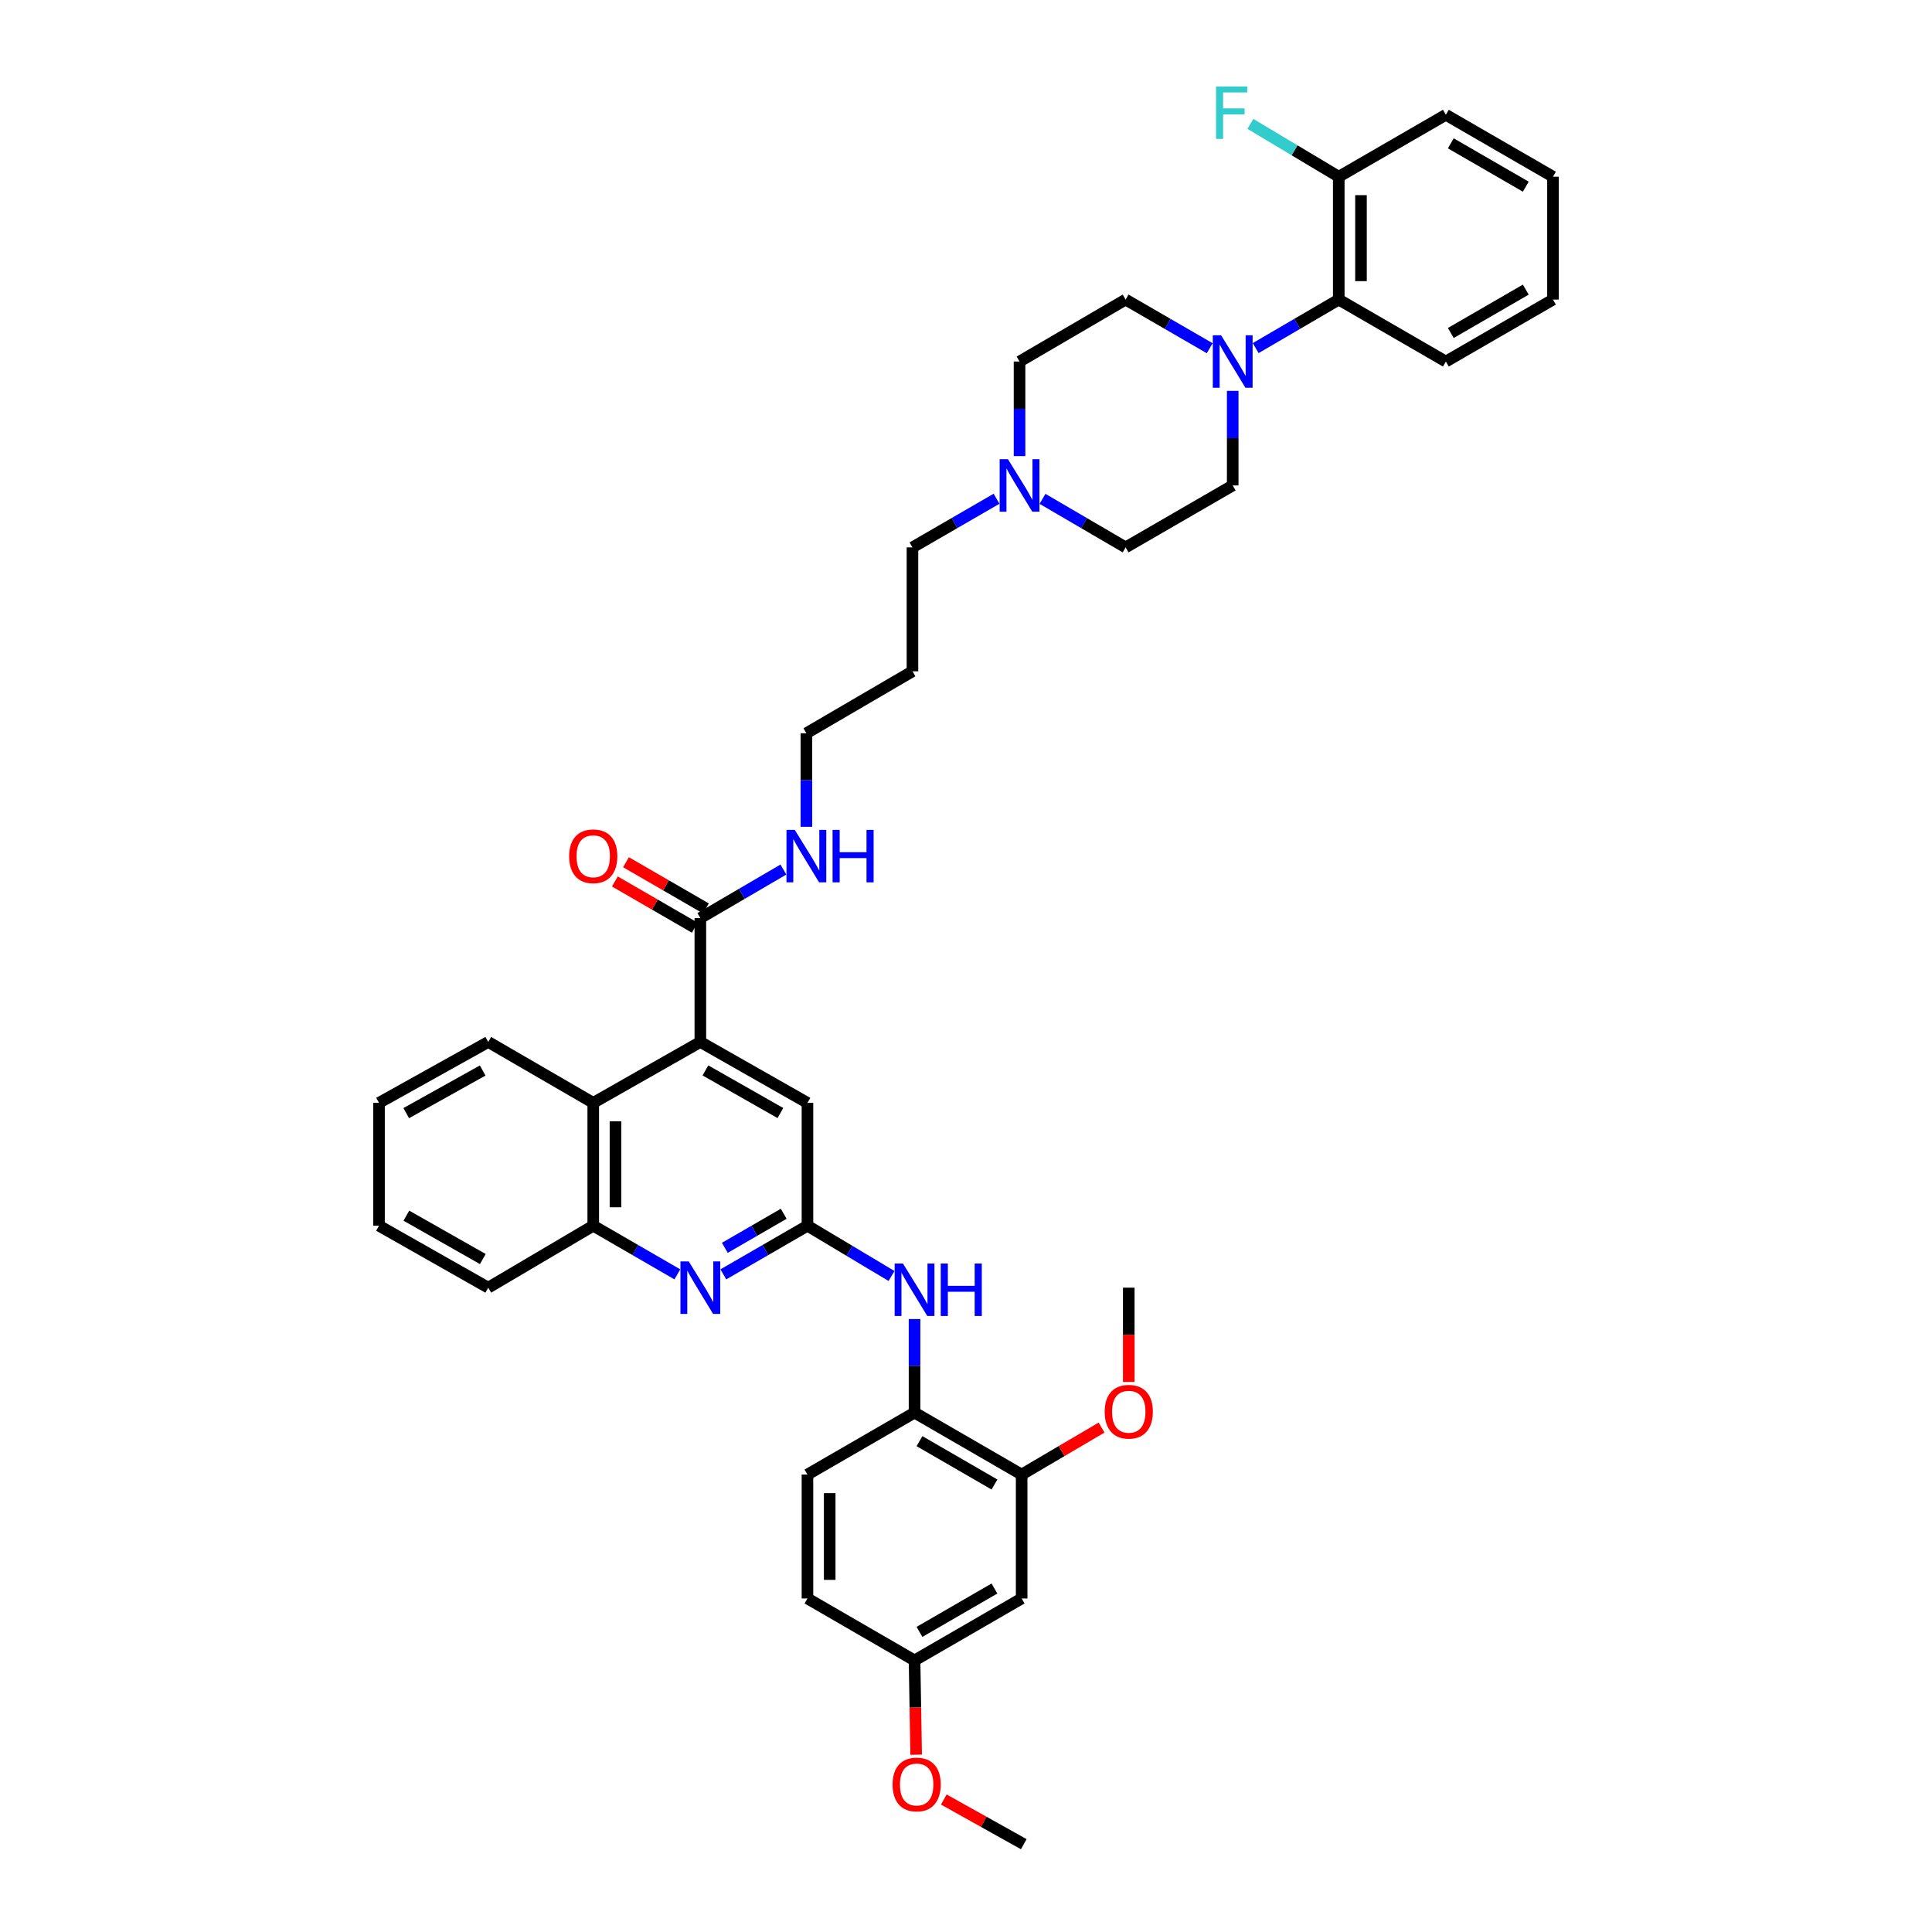 <?xml version='1.0' encoding='iso-8859-1'?>
<svg version='1.1' baseProfile='full'
              xmlns='http://www.w3.org/2000/svg'
                      xmlns:rdkit='http://www.rdkit.org/xml'
                      xmlns:xlink='http://www.w3.org/1999/xlink'
                  xml:space='preserve'
width='1000px' height='1000px' viewBox='0 0 1000 1000'>
<!-- END OF HEADER -->
<rect style='opacity:1.0;fill:#FFFFFF;stroke:none' width='1000' height='1000' x='0' y='0'> </rect>
<path class='bond-3' d='M 362.501,539.314 L 362.501,475.193' style='fill:none;fill-rule:evenodd;stroke:#000000;stroke-width:6px;stroke-linecap:butt;stroke-linejoin:miter;stroke-opacity:1' />
<path class='bond-4' d='M 362.501,539.314 L 307.062,570.837' style='fill:none;fill-rule:evenodd;stroke:#000000;stroke-width:6px;stroke-linecap:butt;stroke-linejoin:miter;stroke-opacity:1' />
<path class='bond-10' d='M 362.501,539.314 L 417.941,570.837' style='fill:none;fill-rule:evenodd;stroke:#000000;stroke-width:6px;stroke-linecap:butt;stroke-linejoin:miter;stroke-opacity:1' />
<path class='bond-10' d='M 365.129,554.045 L 403.937,576.112' style='fill:none;fill-rule:evenodd;stroke:#000000;stroke-width:6px;stroke-linecap:butt;stroke-linejoin:miter;stroke-opacity:1' />
<path class='bond-0' d='M 417.941,634.427 L 417.941,570.837' style='fill:none;fill-rule:evenodd;stroke:#000000;stroke-width:6px;stroke-linecap:butt;stroke-linejoin:miter;stroke-opacity:1' />
<path class='bond-1' d='M 417.941,634.427 L 396.171,647.019' style='fill:none;fill-rule:evenodd;stroke:#000000;stroke-width:6px;stroke-linecap:butt;stroke-linejoin:miter;stroke-opacity:1' />
<path class='bond-1' d='M 396.171,647.019 L 374.402,659.611' style='fill:none;fill-rule:evenodd;stroke:#0000FF;stroke-width:6px;stroke-linecap:butt;stroke-linejoin:miter;stroke-opacity:1' />
<path class='bond-1' d='M 405.648,628.244 L 390.41,637.058' style='fill:none;fill-rule:evenodd;stroke:#000000;stroke-width:6px;stroke-linecap:butt;stroke-linejoin:miter;stroke-opacity:1' />
<path class='bond-1' d='M 390.41,637.058 L 375.171,645.872' style='fill:none;fill-rule:evenodd;stroke:#0000FF;stroke-width:6px;stroke-linecap:butt;stroke-linejoin:miter;stroke-opacity:1' />
<path class='bond-5' d='M 417.941,634.427 L 439.697,647.439' style='fill:none;fill-rule:evenodd;stroke:#000000;stroke-width:6px;stroke-linecap:butt;stroke-linejoin:miter;stroke-opacity:1' />
<path class='bond-5' d='M 439.697,647.439 L 461.454,660.45' style='fill:none;fill-rule:evenodd;stroke:#0000FF;stroke-width:6px;stroke-linecap:butt;stroke-linejoin:miter;stroke-opacity:1' />
<path class='bond-39' d='M 350.601,659.611 L 328.832,647.019' style='fill:none;fill-rule:evenodd;stroke:#0000FF;stroke-width:6px;stroke-linecap:butt;stroke-linejoin:miter;stroke-opacity:1' />
<path class='bond-39' d='M 328.832,647.019 L 307.062,634.427' style='fill:none;fill-rule:evenodd;stroke:#000000;stroke-width:6px;stroke-linecap:butt;stroke-linejoin:miter;stroke-opacity:1' />
<path class='bond-2' d='M 638.048,202.311 L 638.048,226.787' style='fill:none;fill-rule:evenodd;stroke:#0000FF;stroke-width:6px;stroke-linecap:butt;stroke-linejoin:miter;stroke-opacity:1' />
<path class='bond-2' d='M 638.048,226.787 L 638.048,251.262' style='fill:none;fill-rule:evenodd;stroke:#000000;stroke-width:6px;stroke-linecap:butt;stroke-linejoin:miter;stroke-opacity:1' />
<path class='bond-8' d='M 649.937,180.184 L 671.437,167.623' style='fill:none;fill-rule:evenodd;stroke:#0000FF;stroke-width:6px;stroke-linecap:butt;stroke-linejoin:miter;stroke-opacity:1' />
<path class='bond-8' d='M 671.437,167.623 L 692.938,155.062' style='fill:none;fill-rule:evenodd;stroke:#000000;stroke-width:6px;stroke-linecap:butt;stroke-linejoin:miter;stroke-opacity:1' />
<path class='bond-42' d='M 626.148,180.244 L 604.385,167.653' style='fill:none;fill-rule:evenodd;stroke:#0000FF;stroke-width:6px;stroke-linecap:butt;stroke-linejoin:miter;stroke-opacity:1' />
<path class='bond-42' d='M 604.385,167.653 L 582.622,155.062' style='fill:none;fill-rule:evenodd;stroke:#000000;stroke-width:6px;stroke-linecap:butt;stroke-linejoin:miter;stroke-opacity:1' />
<path class='bond-16' d='M 365.382,470.213 L 344.696,458.247' style='fill:none;fill-rule:evenodd;stroke:#000000;stroke-width:6px;stroke-linecap:butt;stroke-linejoin:miter;stroke-opacity:1' />
<path class='bond-16' d='M 344.696,458.247 L 324.01,446.282' style='fill:none;fill-rule:evenodd;stroke:#FF0000;stroke-width:6px;stroke-linecap:butt;stroke-linejoin:miter;stroke-opacity:1' />
<path class='bond-16' d='M 359.621,480.173 L 338.935,468.208' style='fill:none;fill-rule:evenodd;stroke:#000000;stroke-width:6px;stroke-linecap:butt;stroke-linejoin:miter;stroke-opacity:1' />
<path class='bond-16' d='M 338.935,468.208 L 318.249,456.243' style='fill:none;fill-rule:evenodd;stroke:#FF0000;stroke-width:6px;stroke-linecap:butt;stroke-linejoin:miter;stroke-opacity:1' />
<path class='bond-18' d='M 362.501,475.193 L 383.996,462.633' style='fill:none;fill-rule:evenodd;stroke:#000000;stroke-width:6px;stroke-linecap:butt;stroke-linejoin:miter;stroke-opacity:1' />
<path class='bond-18' d='M 383.996,462.633 L 405.49,450.073' style='fill:none;fill-rule:evenodd;stroke:#0000FF;stroke-width:6px;stroke-linecap:butt;stroke-linejoin:miter;stroke-opacity:1' />
<path class='bond-6' d='M 307.062,570.837 L 307.062,634.427' style='fill:none;fill-rule:evenodd;stroke:#000000;stroke-width:6px;stroke-linecap:butt;stroke-linejoin:miter;stroke-opacity:1' />
<path class='bond-6' d='M 318.569,580.376 L 318.569,624.889' style='fill:none;fill-rule:evenodd;stroke:#000000;stroke-width:6px;stroke-linecap:butt;stroke-linejoin:miter;stroke-opacity:1' />
<path class='bond-28' d='M 307.062,570.837 L 252.71,539.314' style='fill:none;fill-rule:evenodd;stroke:#000000;stroke-width:6px;stroke-linecap:butt;stroke-linejoin:miter;stroke-opacity:1' />
<path class='bond-7' d='M 473.367,682.743 L 473.367,706.954' style='fill:none;fill-rule:evenodd;stroke:#0000FF;stroke-width:6px;stroke-linecap:butt;stroke-linejoin:miter;stroke-opacity:1' />
<path class='bond-7' d='M 473.367,706.954 L 473.367,731.165' style='fill:none;fill-rule:evenodd;stroke:#000000;stroke-width:6px;stroke-linecap:butt;stroke-linejoin:miter;stroke-opacity:1' />
<path class='bond-29' d='M 307.062,634.427 L 252.71,666.494' style='fill:none;fill-rule:evenodd;stroke:#000000;stroke-width:6px;stroke-linecap:butt;stroke-linejoin:miter;stroke-opacity:1' />
<path class='bond-9' d='M 473.367,731.165 L 528.806,763.232' style='fill:none;fill-rule:evenodd;stroke:#000000;stroke-width:6px;stroke-linecap:butt;stroke-linejoin:miter;stroke-opacity:1' />
<path class='bond-9' d='M 475.922,745.936 L 514.729,768.382' style='fill:none;fill-rule:evenodd;stroke:#000000;stroke-width:6px;stroke-linecap:butt;stroke-linejoin:miter;stroke-opacity:1' />
<path class='bond-17' d='M 473.367,731.165 L 417.941,763.232' style='fill:none;fill-rule:evenodd;stroke:#000000;stroke-width:6px;stroke-linecap:butt;stroke-linejoin:miter;stroke-opacity:1' />
<path class='bond-15' d='M 692.938,155.062 L 692.938,91.472' style='fill:none;fill-rule:evenodd;stroke:#000000;stroke-width:6px;stroke-linecap:butt;stroke-linejoin:miter;stroke-opacity:1' />
<path class='bond-15' d='M 704.445,145.524 L 704.445,101.01' style='fill:none;fill-rule:evenodd;stroke:#000000;stroke-width:6px;stroke-linecap:butt;stroke-linejoin:miter;stroke-opacity:1' />
<path class='bond-30' d='M 692.938,155.062 L 748.377,187.129' style='fill:none;fill-rule:evenodd;stroke:#000000;stroke-width:6px;stroke-linecap:butt;stroke-linejoin:miter;stroke-opacity:1' />
<path class='bond-12' d='M 528.806,763.232 L 528.806,827.365' style='fill:none;fill-rule:evenodd;stroke:#000000;stroke-width:6px;stroke-linecap:butt;stroke-linejoin:miter;stroke-opacity:1' />
<path class='bond-24' d='M 528.806,763.232 L 549.489,751.07' style='fill:none;fill-rule:evenodd;stroke:#000000;stroke-width:6px;stroke-linecap:butt;stroke-linejoin:miter;stroke-opacity:1' />
<path class='bond-24' d='M 549.489,751.07 L 570.172,738.909' style='fill:none;fill-rule:evenodd;stroke:#FF0000;stroke-width:6px;stroke-linecap:butt;stroke-linejoin:miter;stroke-opacity:1' />
<path class='bond-11' d='M 515.813,258.147 L 494.05,270.738' style='fill:none;fill-rule:evenodd;stroke:#0000FF;stroke-width:6px;stroke-linecap:butt;stroke-linejoin:miter;stroke-opacity:1' />
<path class='bond-11' d='M 494.05,270.738 L 472.287,283.329' style='fill:none;fill-rule:evenodd;stroke:#000000;stroke-width:6px;stroke-linecap:butt;stroke-linejoin:miter;stroke-opacity:1' />
<path class='bond-19' d='M 527.713,236.081 L 527.713,211.605' style='fill:none;fill-rule:evenodd;stroke:#0000FF;stroke-width:6px;stroke-linecap:butt;stroke-linejoin:miter;stroke-opacity:1' />
<path class='bond-19' d='M 527.713,211.605 L 527.713,187.129' style='fill:none;fill-rule:evenodd;stroke:#000000;stroke-width:6px;stroke-linecap:butt;stroke-linejoin:miter;stroke-opacity:1' />
<path class='bond-20' d='M 539.602,258.205 L 561.112,270.767' style='fill:none;fill-rule:evenodd;stroke:#0000FF;stroke-width:6px;stroke-linecap:butt;stroke-linejoin:miter;stroke-opacity:1' />
<path class='bond-20' d='M 561.112,270.767 L 582.622,283.329' style='fill:none;fill-rule:evenodd;stroke:#000000;stroke-width:6px;stroke-linecap:butt;stroke-linejoin:miter;stroke-opacity:1' />
<path class='bond-41' d='M 528.806,827.365 L 473.367,859.438' style='fill:none;fill-rule:evenodd;stroke:#000000;stroke-width:6px;stroke-linecap:butt;stroke-linejoin:miter;stroke-opacity:1' />
<path class='bond-41' d='M 514.728,822.216 L 475.921,844.667' style='fill:none;fill-rule:evenodd;stroke:#000000;stroke-width:6px;stroke-linecap:butt;stroke-linejoin:miter;stroke-opacity:1' />
<path class='bond-13' d='M 582.622,155.062 L 527.713,187.129' style='fill:none;fill-rule:evenodd;stroke:#000000;stroke-width:6px;stroke-linecap:butt;stroke-linejoin:miter;stroke-opacity:1' />
<path class='bond-14' d='M 638.048,251.262 L 582.622,283.329' style='fill:none;fill-rule:evenodd;stroke:#000000;stroke-width:6px;stroke-linecap:butt;stroke-linejoin:miter;stroke-opacity:1' />
<path class='bond-22' d='M 692.938,91.472 L 670.063,77.795' style='fill:none;fill-rule:evenodd;stroke:#000000;stroke-width:6px;stroke-linecap:butt;stroke-linejoin:miter;stroke-opacity:1' />
<path class='bond-22' d='M 670.063,77.795 L 647.188,64.118' style='fill:none;fill-rule:evenodd;stroke:#33CCCC;stroke-width:6px;stroke-linecap:butt;stroke-linejoin:miter;stroke-opacity:1' />
<path class='bond-32' d='M 692.938,91.472 L 748.377,59.418' style='fill:none;fill-rule:evenodd;stroke:#000000;stroke-width:6px;stroke-linecap:butt;stroke-linejoin:miter;stroke-opacity:1' />
<path class='bond-23' d='M 417.941,763.232 L 417.941,827.365' style='fill:none;fill-rule:evenodd;stroke:#000000;stroke-width:6px;stroke-linecap:butt;stroke-linejoin:miter;stroke-opacity:1' />
<path class='bond-23' d='M 429.448,772.852 L 429.448,817.745' style='fill:none;fill-rule:evenodd;stroke:#000000;stroke-width:6px;stroke-linecap:butt;stroke-linejoin:miter;stroke-opacity:1' />
<path class='bond-31' d='M 417.378,427.958 L 417.378,403.747' style='fill:none;fill-rule:evenodd;stroke:#0000FF;stroke-width:6px;stroke-linecap:butt;stroke-linejoin:miter;stroke-opacity:1' />
<path class='bond-31' d='M 417.378,403.747 L 417.378,379.536' style='fill:none;fill-rule:evenodd;stroke:#000000;stroke-width:6px;stroke-linecap:butt;stroke-linejoin:miter;stroke-opacity:1' />
<path class='bond-21' d='M 473.367,859.438 L 417.941,827.365' style='fill:none;fill-rule:evenodd;stroke:#000000;stroke-width:6px;stroke-linecap:butt;stroke-linejoin:miter;stroke-opacity:1' />
<path class='bond-27' d='M 473.367,859.438 L 473.783,883.837' style='fill:none;fill-rule:evenodd;stroke:#000000;stroke-width:6px;stroke-linecap:butt;stroke-linejoin:miter;stroke-opacity:1' />
<path class='bond-27' d='M 473.783,883.837 L 474.199,908.236' style='fill:none;fill-rule:evenodd;stroke:#FF0000;stroke-width:6px;stroke-linecap:butt;stroke-linejoin:miter;stroke-opacity:1' />
<path class='bond-33' d='M 584.246,715.299 L 584.246,690.896' style='fill:none;fill-rule:evenodd;stroke:#FF0000;stroke-width:6px;stroke-linecap:butt;stroke-linejoin:miter;stroke-opacity:1' />
<path class='bond-33' d='M 584.246,690.896 L 584.246,666.494' style='fill:none;fill-rule:evenodd;stroke:#000000;stroke-width:6px;stroke-linecap:butt;stroke-linejoin:miter;stroke-opacity:1' />
<path class='bond-25' d='M 472.287,283.329 L 472.287,347.469' style='fill:none;fill-rule:evenodd;stroke:#000000;stroke-width:6px;stroke-linecap:butt;stroke-linejoin:miter;stroke-opacity:1' />
<path class='bond-26' d='M 472.287,347.469 L 417.378,379.536' style='fill:none;fill-rule:evenodd;stroke:#000000;stroke-width:6px;stroke-linecap:butt;stroke-linejoin:miter;stroke-opacity:1' />
<path class='bond-34' d='M 488.514,931.424 L 509.207,942.985' style='fill:none;fill-rule:evenodd;stroke:#FF0000;stroke-width:6px;stroke-linecap:butt;stroke-linejoin:miter;stroke-opacity:1' />
<path class='bond-34' d='M 509.207,942.985 L 529.9,954.545' style='fill:none;fill-rule:evenodd;stroke:#000000;stroke-width:6px;stroke-linecap:butt;stroke-linejoin:miter;stroke-opacity:1' />
<path class='bond-35' d='M 252.71,539.314 L 196.177,570.837' style='fill:none;fill-rule:evenodd;stroke:#000000;stroke-width:6px;stroke-linecap:butt;stroke-linejoin:miter;stroke-opacity:1' />
<path class='bond-35' d='M 249.834,554.093 L 210.261,576.159' style='fill:none;fill-rule:evenodd;stroke:#000000;stroke-width:6px;stroke-linecap:butt;stroke-linejoin:miter;stroke-opacity:1' />
<path class='bond-40' d='M 252.71,666.494 L 196.177,634.427' style='fill:none;fill-rule:evenodd;stroke:#000000;stroke-width:6px;stroke-linecap:butt;stroke-linejoin:miter;stroke-opacity:1' />
<path class='bond-40' d='M 249.907,651.675 L 210.335,629.228' style='fill:none;fill-rule:evenodd;stroke:#000000;stroke-width:6px;stroke-linecap:butt;stroke-linejoin:miter;stroke-opacity:1' />
<path class='bond-37' d='M 748.377,187.129 L 803.823,155.062' style='fill:none;fill-rule:evenodd;stroke:#000000;stroke-width:6px;stroke-linecap:butt;stroke-linejoin:miter;stroke-opacity:1' />
<path class='bond-37' d='M 750.933,172.358 L 789.745,149.911' style='fill:none;fill-rule:evenodd;stroke:#000000;stroke-width:6px;stroke-linecap:butt;stroke-linejoin:miter;stroke-opacity:1' />
<path class='bond-43' d='M 748.377,59.418 L 803.823,91.472' style='fill:none;fill-rule:evenodd;stroke:#000000;stroke-width:6px;stroke-linecap:butt;stroke-linejoin:miter;stroke-opacity:1' />
<path class='bond-43' d='M 750.934,74.188 L 789.746,96.626' style='fill:none;fill-rule:evenodd;stroke:#000000;stroke-width:6px;stroke-linecap:butt;stroke-linejoin:miter;stroke-opacity:1' />
<path class='bond-36' d='M 196.177,570.837 L 196.177,634.427' style='fill:none;fill-rule:evenodd;stroke:#000000;stroke-width:6px;stroke-linecap:butt;stroke-linejoin:miter;stroke-opacity:1' />
<path class='bond-38' d='M 803.823,155.062 L 803.823,91.472' style='fill:none;fill-rule:evenodd;stroke:#000000;stroke-width:6px;stroke-linecap:butt;stroke-linejoin:miter;stroke-opacity:1' />
<path  class='atom-2' d='M 356.499 652.916
L 365.397 667.3
Q 366.28 668.719, 367.699 671.289
Q 369.118 673.859, 369.195 674.012
L 369.195 652.916
L 372.8 652.916
L 372.8 680.073
L 369.08 680.073
L 359.529 664.346
Q 358.416 662.505, 357.227 660.395
Q 356.077 658.286, 355.731 657.634
L 355.731 680.073
L 352.203 680.073
L 352.203 652.916
L 356.499 652.916
' fill='#0000FF'/>
<path  class='atom-3' d='M 632.045 173.55
L 640.944 187.934
Q 641.826 189.354, 643.246 191.924
Q 644.665 194.494, 644.742 194.647
L 644.742 173.55
L 648.347 173.55
L 648.347 200.707
L 644.627 200.707
L 635.076 184.981
Q 633.963 183.14, 632.774 181.03
Q 631.623 178.92, 631.278 178.268
L 631.278 200.707
L 627.749 200.707
L 627.749 173.55
L 632.045 173.55
' fill='#0000FF'/>
<path  class='atom-6' d='M 467.364 653.996
L 476.263 668.38
Q 477.145 669.799, 478.565 672.369
Q 479.984 674.939, 480.061 675.093
L 480.061 653.996
L 483.666 653.996
L 483.666 681.153
L 479.945 681.153
L 470.394 665.427
Q 469.282 663.585, 468.093 661.476
Q 466.942 659.366, 466.597 658.714
L 466.597 681.153
L 463.068 681.153
L 463.068 653.996
L 467.364 653.996
' fill='#0000FF'/>
<path  class='atom-6' d='M 486.927 653.996
L 490.609 653.996
L 490.609 665.542
L 504.494 665.542
L 504.494 653.996
L 508.177 653.996
L 508.177 681.153
L 504.494 681.153
L 504.494 668.61
L 490.609 668.61
L 490.609 681.153
L 486.927 681.153
L 486.927 653.996
' fill='#0000FF'/>
<path  class='atom-12' d='M 521.71 237.684
L 530.609 252.068
Q 531.491 253.487, 532.911 256.057
Q 534.33 258.627, 534.407 258.781
L 534.407 237.684
L 538.012 237.684
L 538.012 264.841
L 534.292 264.841
L 524.741 249.114
Q 523.628 247.273, 522.439 245.164
Q 521.288 243.054, 520.943 242.402
L 520.943 264.841
L 517.414 264.841
L 517.414 237.684
L 521.71 237.684
' fill='#0000FF'/>
<path  class='atom-17' d='M 294.596 443.203
Q 294.596 436.682, 297.818 433.038
Q 301.04 429.394, 307.062 429.394
Q 313.084 429.394, 316.306 433.038
Q 319.528 436.682, 319.528 443.203
Q 319.528 449.8, 316.268 453.559
Q 313.008 457.28, 307.062 457.28
Q 301.079 457.28, 297.818 453.559
Q 294.596 449.839, 294.596 443.203
M 307.062 454.211
Q 311.205 454.211, 313.43 451.45
Q 315.693 448.65, 315.693 443.203
Q 315.693 437.871, 313.43 435.186
Q 311.205 432.463, 307.062 432.463
Q 302.92 432.463, 300.657 435.148
Q 298.432 437.833, 298.432 443.203
Q 298.432 448.688, 300.657 451.45
Q 302.92 454.211, 307.062 454.211
' fill='#FF0000'/>
<path  class='atom-19' d='M 411.375 429.548
L 420.274 443.932
Q 421.156 445.351, 422.576 447.921
Q 423.995 450.491, 424.072 450.644
L 424.072 429.548
L 427.677 429.548
L 427.677 456.705
L 423.956 456.705
L 414.405 440.978
Q 413.293 439.137, 412.104 437.027
Q 410.953 434.918, 410.608 434.266
L 410.608 456.705
L 407.079 456.705
L 407.079 429.548
L 411.375 429.548
' fill='#0000FF'/>
<path  class='atom-19' d='M 430.937 429.548
L 434.62 429.548
L 434.62 441.093
L 448.505 441.093
L 448.505 429.548
L 452.187 429.548
L 452.187 456.705
L 448.505 456.705
L 448.505 444.162
L 434.62 444.162
L 434.62 456.705
L 430.937 456.705
L 430.937 429.548
' fill='#0000FF'/>
<path  class='atom-23' d='M 629.424 44.746
L 645.573 44.746
L 645.573 47.853
L 633.068 47.853
L 633.068 56.1
L 644.192 56.1
L 644.192 59.245
L 633.068 59.245
L 633.068 71.903
L 629.424 71.903
L 629.424 44.746
' fill='#33CCCC'/>
<path  class='atom-25' d='M 571.779 730.711
Q 571.779 724.19, 575.002 720.546
Q 578.224 716.902, 584.246 716.902
Q 590.268 716.902, 593.49 720.546
Q 596.712 724.19, 596.712 730.711
Q 596.712 737.308, 593.451 741.067
Q 590.191 744.788, 584.246 744.788
Q 578.262 744.788, 575.002 741.067
Q 571.779 737.347, 571.779 730.711
M 584.246 741.719
Q 588.388 741.719, 590.613 738.958
Q 592.876 736.158, 592.876 730.711
Q 592.876 725.379, 590.613 722.694
Q 588.388 719.971, 584.246 719.971
Q 580.103 719.971, 577.84 722.656
Q 575.615 725.341, 575.615 730.711
Q 575.615 736.196, 577.84 738.958
Q 580.103 741.719, 584.246 741.719
' fill='#FF0000'/>
<path  class='atom-28' d='M 461.994 923.649
Q 461.994 917.128, 465.216 913.484
Q 468.438 909.84, 474.46 909.84
Q 480.482 909.84, 483.704 913.484
Q 486.927 917.128, 486.927 923.649
Q 486.927 930.246, 483.666 934.005
Q 480.406 937.726, 474.46 937.726
Q 468.477 937.726, 465.216 934.005
Q 461.994 930.284, 461.994 923.649
M 474.46 934.657
Q 478.603 934.657, 480.828 931.895
Q 483.091 929.095, 483.091 923.649
Q 483.091 918.317, 480.828 915.632
Q 478.603 912.908, 474.46 912.908
Q 470.318 912.908, 468.055 915.594
Q 465.83 918.279, 465.83 923.649
Q 465.83 929.134, 468.055 931.895
Q 470.318 934.657, 474.46 934.657
' fill='#FF0000'/>
</svg>
